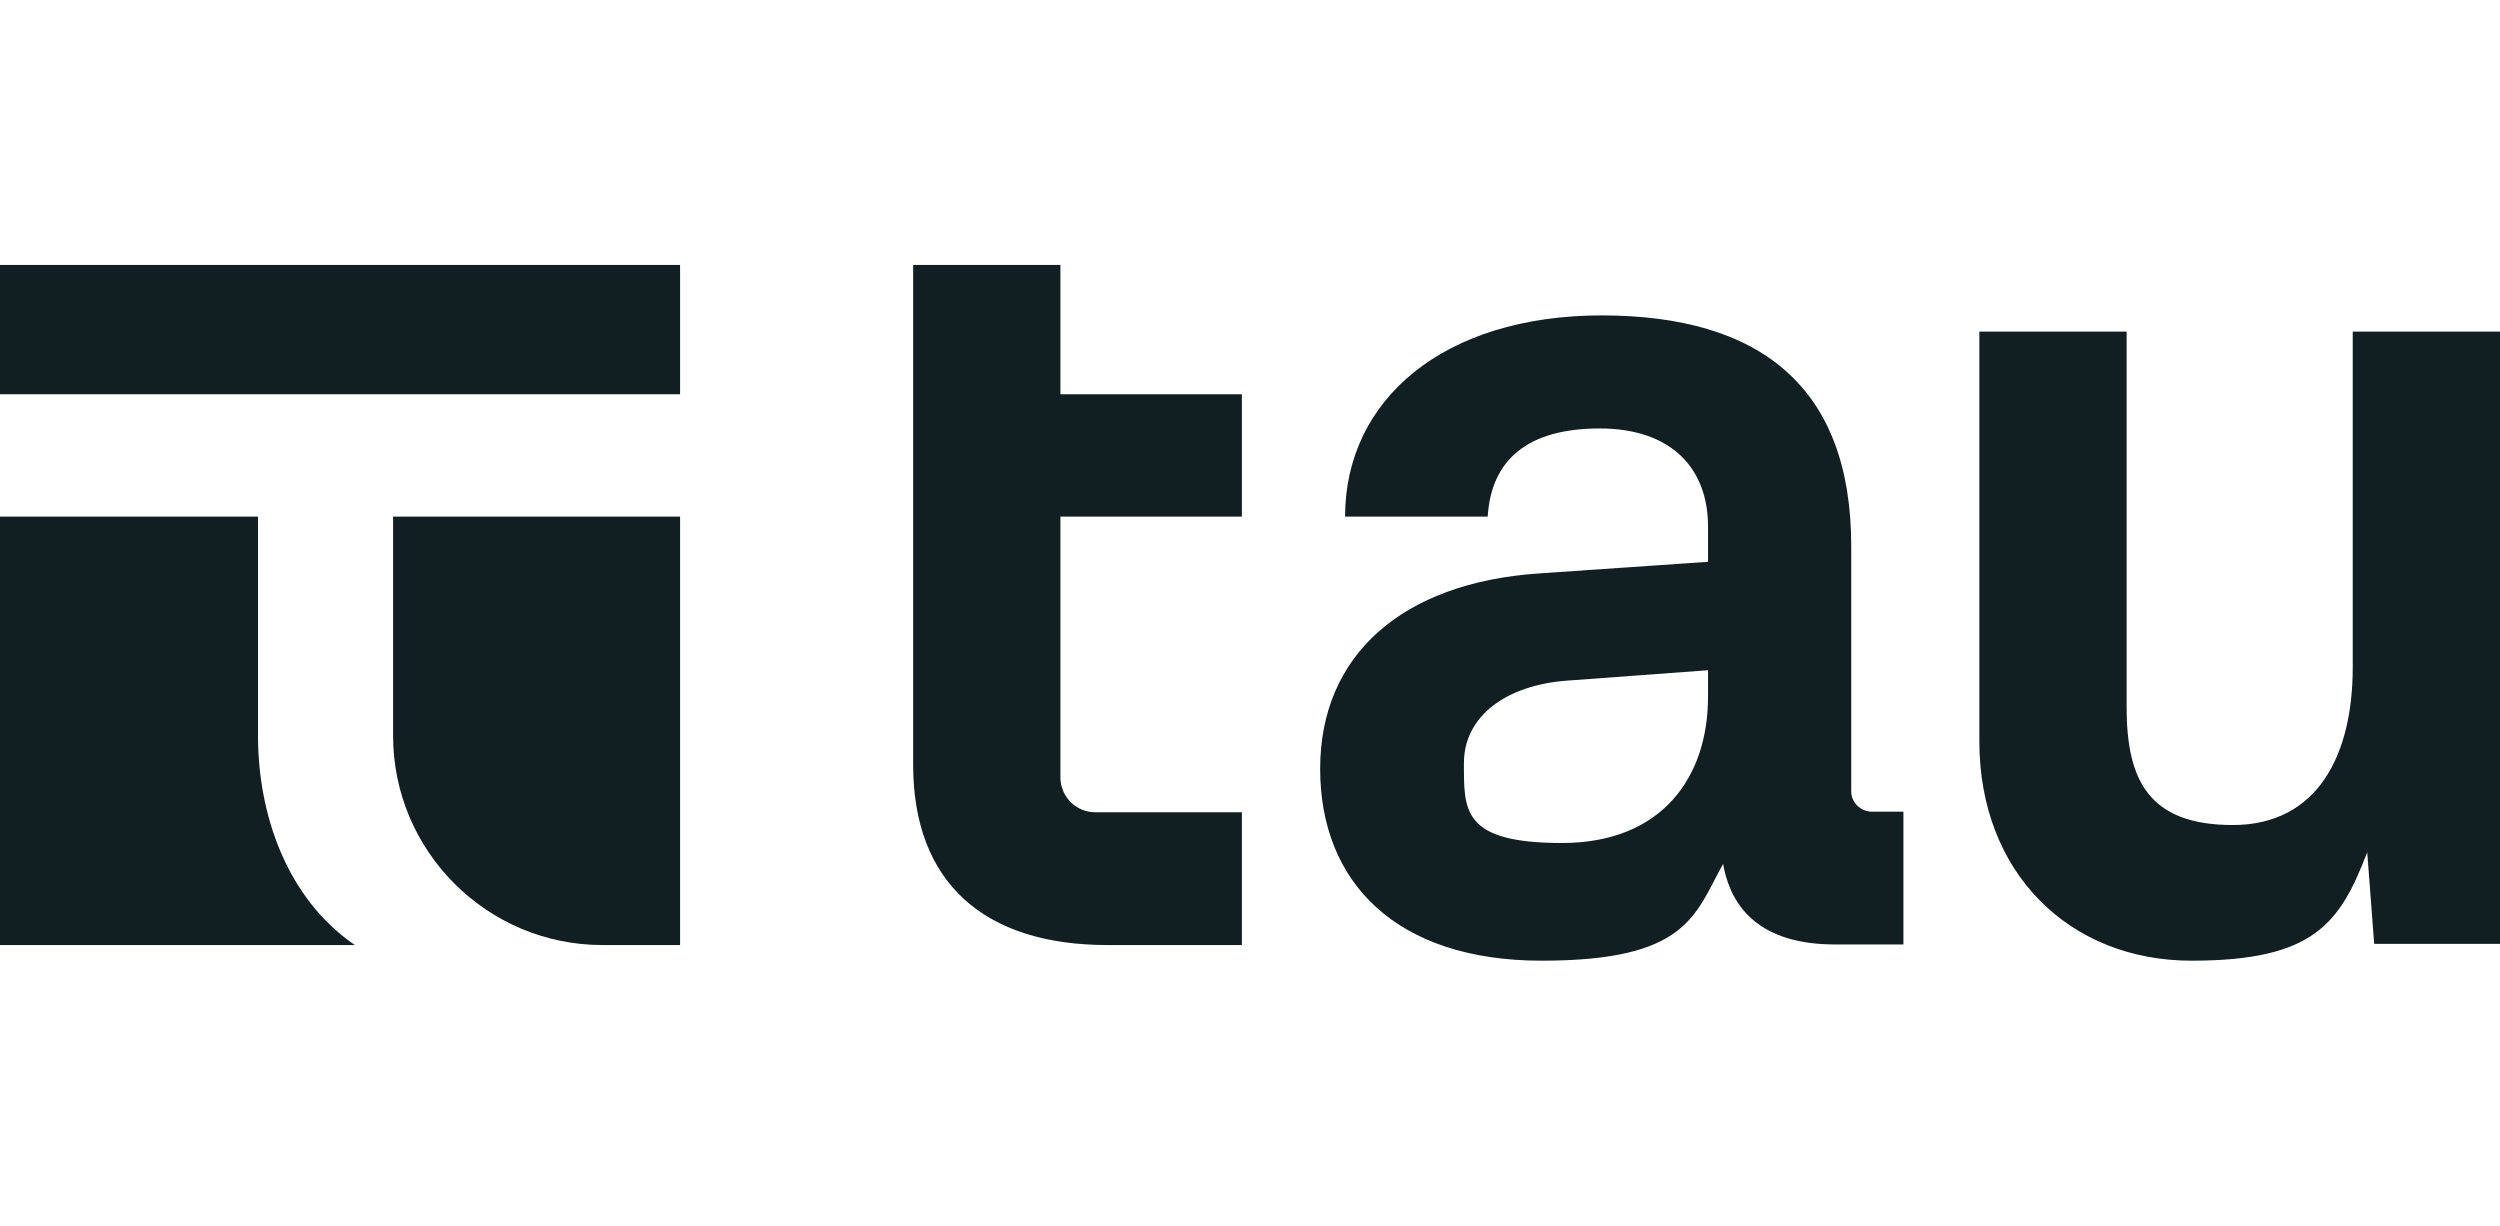 <?xml version="1.0" encoding="UTF-8"?> <svg xmlns="http://www.w3.org/2000/svg" id="Capa_1" version="1.1" viewBox="0 0 431.2 211.4"><defs><style> .st0 { fill: #111e22; } </style></defs><path class="st0" d="M157.5,45.7v86.2c0,20.3,12.2,31.1,33.5,31.1h23.2v-22.9h-25.3c-3.3,0-6-2.7-6-6v-45h31.3v-21.1h-31.3v-22.3h-25.4,0ZM276.3,54.4c-27.4,0-44.3,14.6-44.3,34.7h24.6c.6-9.8,6.9-15.2,19.3-15.2s18.7,6.9,18.7,16.9v6.1l-29.1,2c-23.8,1.6-37.8,14.2-37.8,33.7s13,33.1,38.2,33.1,26.4-7.9,31.3-16.7c1.6,9.1,8.1,13.9,19.3,13.9h11.8v-22.9h-5.4,0c-2,0-3.6-1.6-3.6-3.5v-42.3c0-27.4-15.6-39.8-43.1-39.8h0ZM341.4,57.2v70.7h0c0,22.5,15.4,37.8,36.6,37.8s25.6-6.5,30.3-18.7l1.2,15.8h21.7V57.2h-25.4v57.9c0,15.2-6.1,27.2-20.7,27.2s-18.3-7.9-18.3-20.3V57.2h-25.4ZM294.6,115.5v4.7c0,13.8-7.9,25.2-25.2,25.2s-16.9-5.7-16.9-13.8,7.3-13.4,17.7-14.2l24.4-1.8h0Z"></path><path class="st0" d="M0,45.7v22.3h117.3v-22.3H0ZM0,89.1v73.9h61.2c-11.8-8.1-16.7-22.6-16.7-36.1v-37.8H0ZM67.8,89.1v37.8c0,19.9,16.2,36.1,36.1,36.1h13.4v-73.9h-49.5,0Z"></path></svg> 